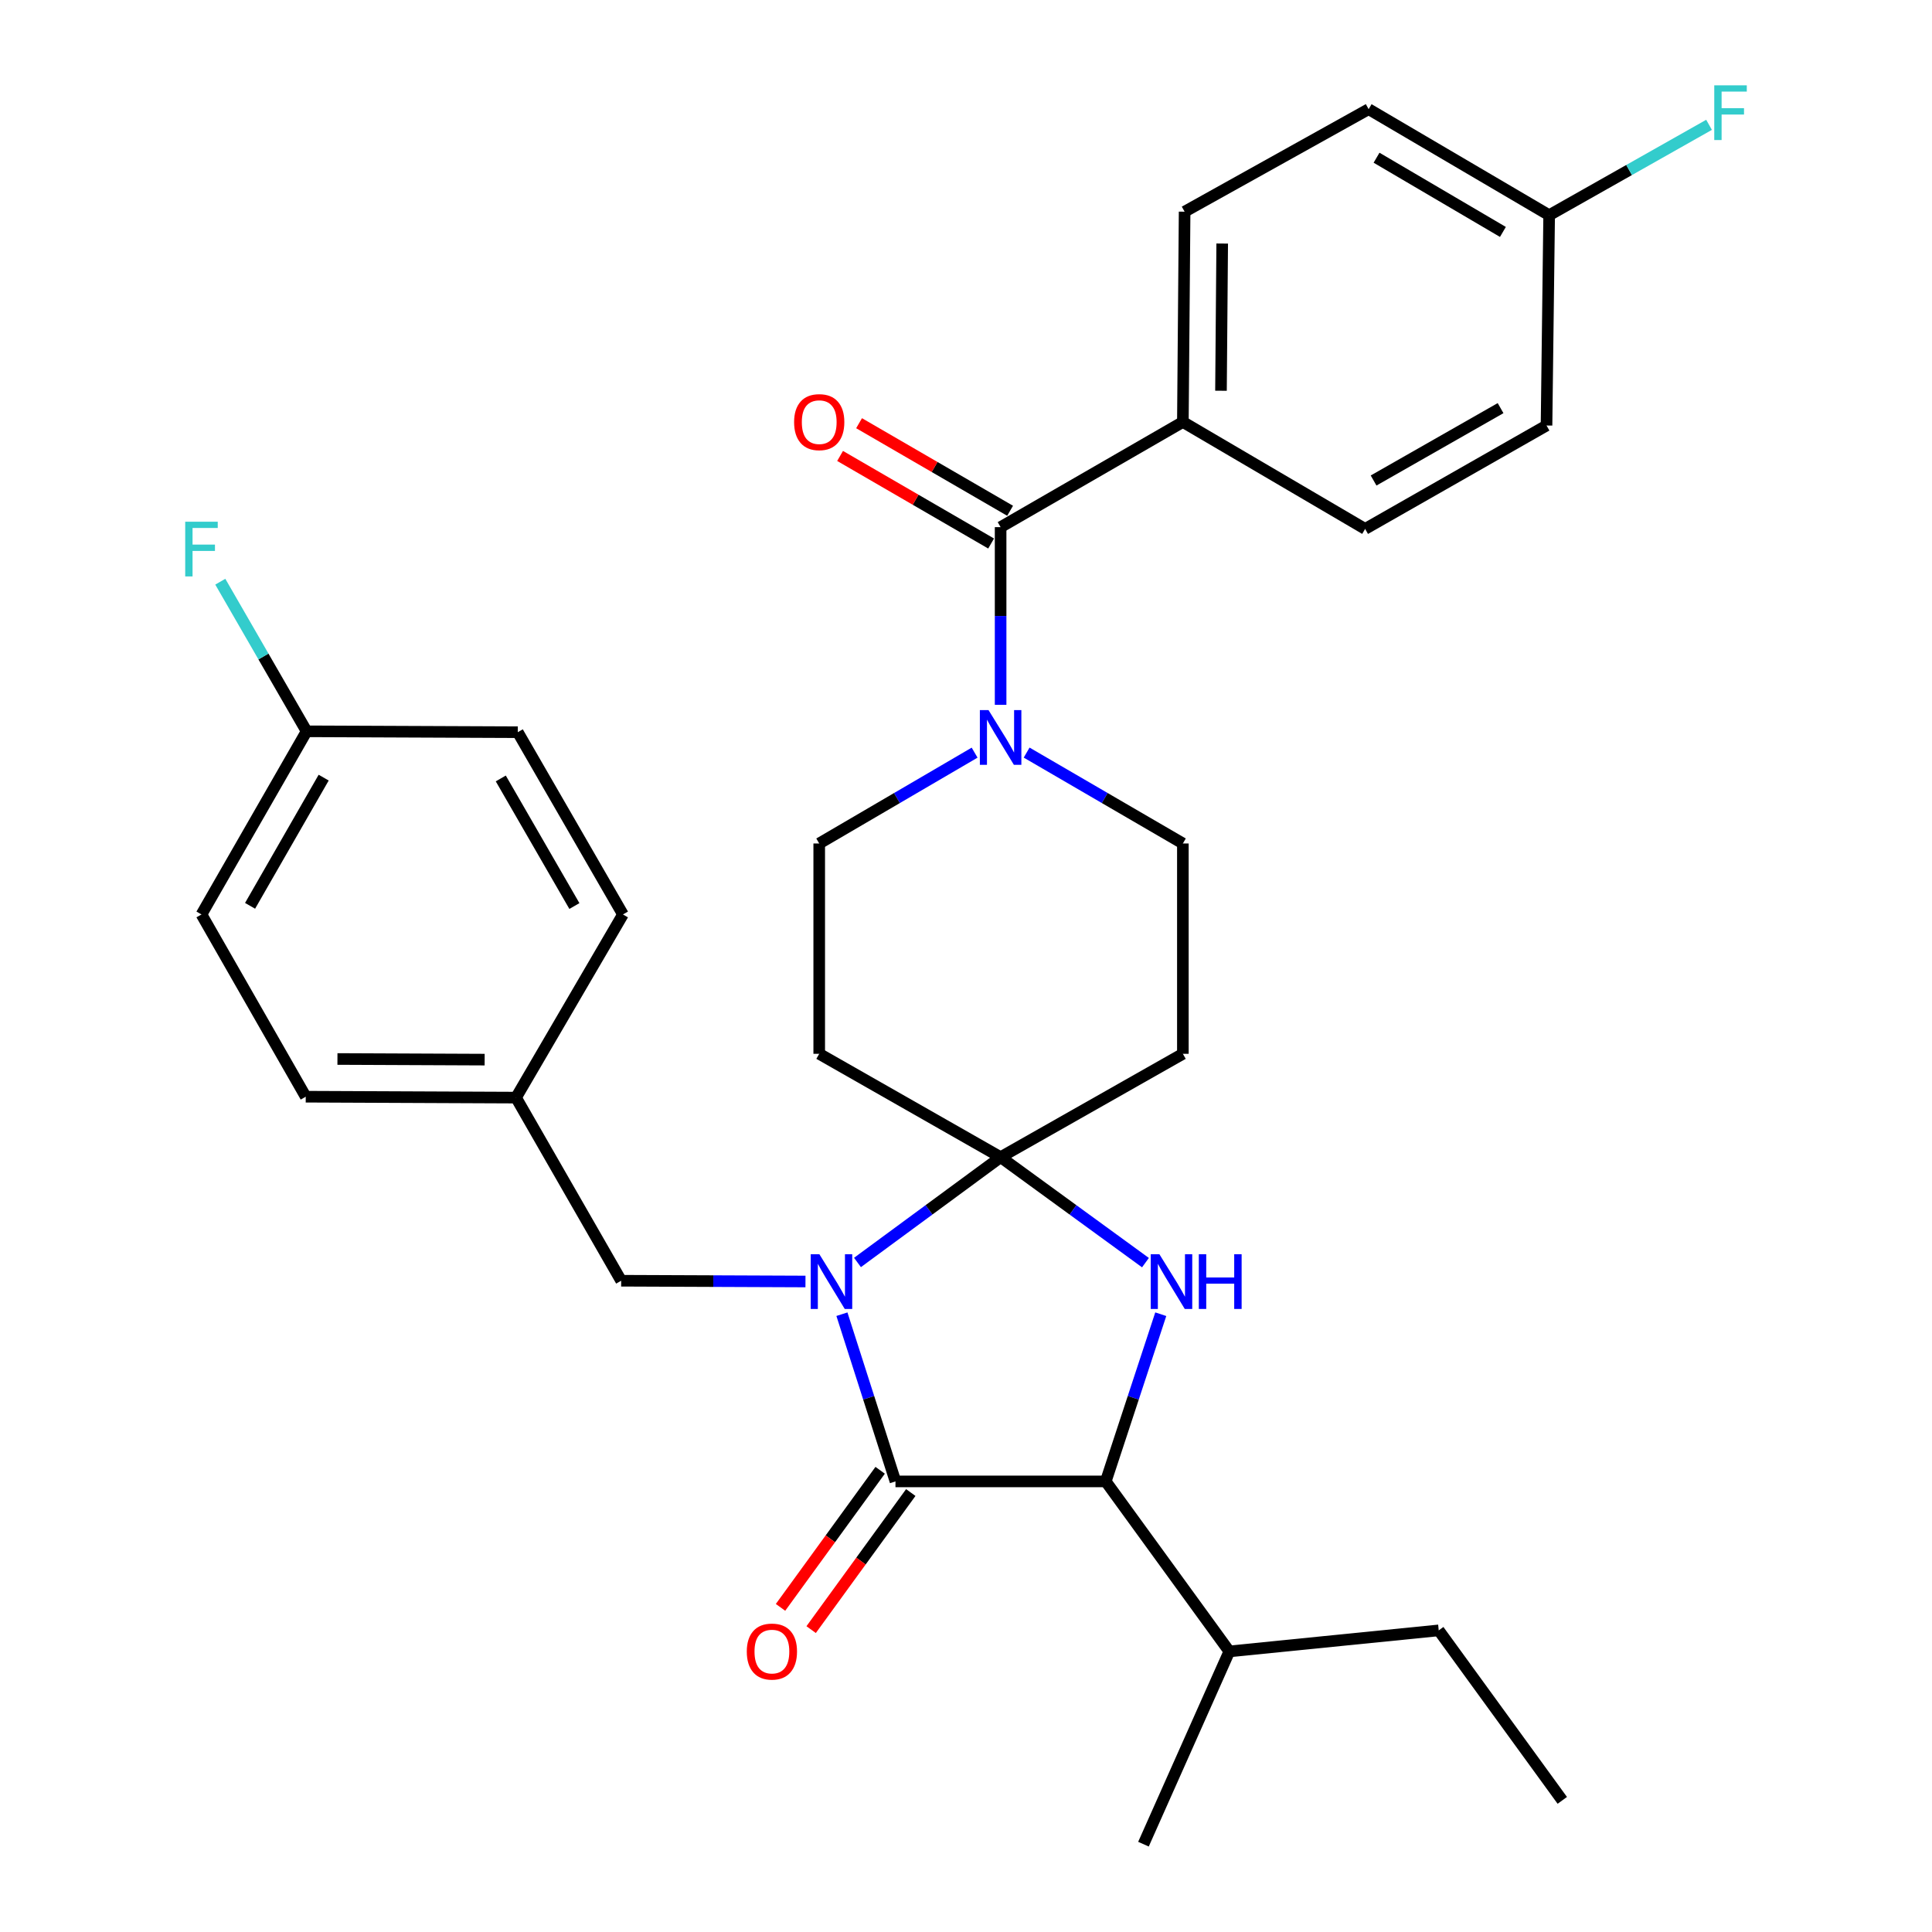 <?xml version='1.0' encoding='iso-8859-1'?>
<svg version='1.1' baseProfile='full'
              xmlns='http://www.w3.org/2000/svg'
                      xmlns:rdkit='http://www.rdkit.org/xml'
                      xmlns:xlink='http://www.w3.org/1999/xlink'
                  xml:space='preserve'
width='1000px' height='1000px' viewBox='0 0 1000 1000'>
<!-- END OF HEADER -->
<rect style='opacity:1.0;fill:#FFFFFF;stroke:none' width='1000' height='1000' x='0' y='0'> </rect>
<path class='bond-0' d='M 443.829,653.452 L 480.872,626.2' style='fill:none;fill-rule:evenodd;stroke:#0000FF;stroke-width:6px;stroke-linecap:butt;stroke-linejoin:miter;stroke-opacity:1' />
<path class='bond-0' d='M 480.872,626.2 L 517.916,598.948' style='fill:none;fill-rule:evenodd;stroke:#000000;stroke-width:6px;stroke-linecap:butt;stroke-linejoin:miter;stroke-opacity:1' />
<path class='bond-1' d='M 435.776,680.227 L 449.635,723.502' style='fill:none;fill-rule:evenodd;stroke:#0000FF;stroke-width:6px;stroke-linecap:butt;stroke-linejoin:miter;stroke-opacity:1' />
<path class='bond-1' d='M 449.635,723.502 L 463.493,766.777' style='fill:none;fill-rule:evenodd;stroke:#000000;stroke-width:6px;stroke-linecap:butt;stroke-linejoin:miter;stroke-opacity:1' />
<path class='bond-8' d='M 416.91,663.297 L 369.213,663.101' style='fill:none;fill-rule:evenodd;stroke:#0000FF;stroke-width:6px;stroke-linecap:butt;stroke-linejoin:miter;stroke-opacity:1' />
<path class='bond-8' d='M 369.213,663.101 L 321.516,662.906' style='fill:none;fill-rule:evenodd;stroke:#000000;stroke-width:6px;stroke-linecap:butt;stroke-linejoin:miter;stroke-opacity:1' />
<path class='bond-2' d='M 517.916,598.948 L 555.402,626.244' style='fill:none;fill-rule:evenodd;stroke:#000000;stroke-width:6px;stroke-linecap:butt;stroke-linejoin:miter;stroke-opacity:1' />
<path class='bond-2' d='M 555.402,626.244 L 592.888,653.54' style='fill:none;fill-rule:evenodd;stroke:#0000FF;stroke-width:6px;stroke-linecap:butt;stroke-linejoin:miter;stroke-opacity:1' />
<path class='bond-6' d='M 517.916,598.948 L 424.026,545.451' style='fill:none;fill-rule:evenodd;stroke:#000000;stroke-width:6px;stroke-linecap:butt;stroke-linejoin:miter;stroke-opacity:1' />
<path class='bond-7' d='M 517.916,598.948 L 612.252,545.451' style='fill:none;fill-rule:evenodd;stroke:#000000;stroke-width:6px;stroke-linecap:butt;stroke-linejoin:miter;stroke-opacity:1' />
<path class='bond-3' d='M 463.493,766.777 L 572.339,766.777' style='fill:none;fill-rule:evenodd;stroke:#000000;stroke-width:6px;stroke-linecap:butt;stroke-linejoin:miter;stroke-opacity:1' />
<path class='bond-12' d='M 455.569,761.017 L 429.783,796.492' style='fill:none;fill-rule:evenodd;stroke:#000000;stroke-width:6px;stroke-linecap:butt;stroke-linejoin:miter;stroke-opacity:1' />
<path class='bond-12' d='M 429.783,796.492 L 403.997,831.968' style='fill:none;fill-rule:evenodd;stroke:#FF0000;stroke-width:6px;stroke-linecap:butt;stroke-linejoin:miter;stroke-opacity:1' />
<path class='bond-12' d='M 471.417,772.536 L 445.631,808.012' style='fill:none;fill-rule:evenodd;stroke:#000000;stroke-width:6px;stroke-linecap:butt;stroke-linejoin:miter;stroke-opacity:1' />
<path class='bond-12' d='M 445.631,808.012 L 419.845,843.487' style='fill:none;fill-rule:evenodd;stroke:#FF0000;stroke-width:6px;stroke-linecap:butt;stroke-linejoin:miter;stroke-opacity:1' />
<path class='bond-31' d='M 600.81,680.234 L 586.574,723.505' style='fill:none;fill-rule:evenodd;stroke:#0000FF;stroke-width:6px;stroke-linecap:butt;stroke-linejoin:miter;stroke-opacity:1' />
<path class='bond-31' d='M 586.574,723.505 L 572.339,766.777' style='fill:none;fill-rule:evenodd;stroke:#000000;stroke-width:6px;stroke-linecap:butt;stroke-linejoin:miter;stroke-opacity:1' />
<path class='bond-14' d='M 572.339,766.777 L 636.296,854.767' style='fill:none;fill-rule:evenodd;stroke:#000000;stroke-width:6px;stroke-linecap:butt;stroke-linejoin:miter;stroke-opacity:1' />
<path class='bond-4' d='M 517.916,272.848 L 517.916,318.835' style='fill:none;fill-rule:evenodd;stroke:#000000;stroke-width:6px;stroke-linecap:butt;stroke-linejoin:miter;stroke-opacity:1' />
<path class='bond-4' d='M 517.916,318.835 L 517.916,364.823' style='fill:none;fill-rule:evenodd;stroke:#0000FF;stroke-width:6px;stroke-linecap:butt;stroke-linejoin:miter;stroke-opacity:1' />
<path class='bond-9' d='M 517.916,272.848 L 612.252,218.415' style='fill:none;fill-rule:evenodd;stroke:#000000;stroke-width:6px;stroke-linecap:butt;stroke-linejoin:miter;stroke-opacity:1' />
<path class='bond-13' d='M 522.829,264.373 L 483.741,241.711' style='fill:none;fill-rule:evenodd;stroke:#000000;stroke-width:6px;stroke-linecap:butt;stroke-linejoin:miter;stroke-opacity:1' />
<path class='bond-13' d='M 483.741,241.711 L 444.653,219.05' style='fill:none;fill-rule:evenodd;stroke:#FF0000;stroke-width:6px;stroke-linecap:butt;stroke-linejoin:miter;stroke-opacity:1' />
<path class='bond-13' d='M 513.003,281.323 L 473.914,258.661' style='fill:none;fill-rule:evenodd;stroke:#000000;stroke-width:6px;stroke-linecap:butt;stroke-linejoin:miter;stroke-opacity:1' />
<path class='bond-13' d='M 473.914,258.661 L 434.826,235.999' style='fill:none;fill-rule:evenodd;stroke:#FF0000;stroke-width:6px;stroke-linecap:butt;stroke-linejoin:miter;stroke-opacity:1' />
<path class='bond-5' d='M 531.384,389.539 L 571.818,413.062' style='fill:none;fill-rule:evenodd;stroke:#0000FF;stroke-width:6px;stroke-linecap:butt;stroke-linejoin:miter;stroke-opacity:1' />
<path class='bond-5' d='M 571.818,413.062 L 612.252,436.584' style='fill:none;fill-rule:evenodd;stroke:#000000;stroke-width:6px;stroke-linecap:butt;stroke-linejoin:miter;stroke-opacity:1' />
<path class='bond-32' d='M 504.457,389.571 L 464.242,413.077' style='fill:none;fill-rule:evenodd;stroke:#0000FF;stroke-width:6px;stroke-linecap:butt;stroke-linejoin:miter;stroke-opacity:1' />
<path class='bond-32' d='M 464.242,413.077 L 424.026,436.584' style='fill:none;fill-rule:evenodd;stroke:#000000;stroke-width:6px;stroke-linecap:butt;stroke-linejoin:miter;stroke-opacity:1' />
<path class='bond-11' d='M 424.026,545.451 L 424.026,436.584' style='fill:none;fill-rule:evenodd;stroke:#000000;stroke-width:6px;stroke-linecap:butt;stroke-linejoin:miter;stroke-opacity:1' />
<path class='bond-10' d='M 612.252,545.451 L 612.252,436.584' style='fill:none;fill-rule:evenodd;stroke:#000000;stroke-width:6px;stroke-linecap:butt;stroke-linejoin:miter;stroke-opacity:1' />
<path class='bond-17' d='M 321.516,662.906 L 267.093,568.123' style='fill:none;fill-rule:evenodd;stroke:#000000;stroke-width:6px;stroke-linecap:butt;stroke-linejoin:miter;stroke-opacity:1' />
<path class='bond-15' d='M 612.252,218.415 L 613.155,109.569' style='fill:none;fill-rule:evenodd;stroke:#000000;stroke-width:6px;stroke-linecap:butt;stroke-linejoin:miter;stroke-opacity:1' />
<path class='bond-15' d='M 631.979,202.25 L 632.611,126.059' style='fill:none;fill-rule:evenodd;stroke:#000000;stroke-width:6px;stroke-linecap:butt;stroke-linejoin:miter;stroke-opacity:1' />
<path class='bond-16' d='M 612.252,218.415 L 706.588,273.762' style='fill:none;fill-rule:evenodd;stroke:#000000;stroke-width:6px;stroke-linecap:butt;stroke-linejoin:miter;stroke-opacity:1' />
<path class='bond-28' d='M 636.296,854.767 L 744.684,843.883' style='fill:none;fill-rule:evenodd;stroke:#000000;stroke-width:6px;stroke-linecap:butt;stroke-linejoin:miter;stroke-opacity:1' />
<path class='bond-29' d='M 636.296,854.767 L 591.854,954.545' style='fill:none;fill-rule:evenodd;stroke:#000000;stroke-width:6px;stroke-linecap:butt;stroke-linejoin:miter;stroke-opacity:1' />
<path class='bond-21' d='M 613.155,109.569 L 708.406,56.507' style='fill:none;fill-rule:evenodd;stroke:#000000;stroke-width:6px;stroke-linecap:butt;stroke-linejoin:miter;stroke-opacity:1' />
<path class='bond-20' d='M 706.588,273.762 L 800.478,220.243' style='fill:none;fill-rule:evenodd;stroke:#000000;stroke-width:6px;stroke-linecap:butt;stroke-linejoin:miter;stroke-opacity:1' />
<path class='bond-20' d='M 710.969,248.713 L 776.692,211.25' style='fill:none;fill-rule:evenodd;stroke:#000000;stroke-width:6px;stroke-linecap:butt;stroke-linejoin:miter;stroke-opacity:1' />
<path class='bond-24' d='M 267.093,568.123 L 322.441,473.319' style='fill:none;fill-rule:evenodd;stroke:#000000;stroke-width:6px;stroke-linecap:butt;stroke-linejoin:miter;stroke-opacity:1' />
<path class='bond-25' d='M 267.093,568.123 L 158.248,567.655' style='fill:none;fill-rule:evenodd;stroke:#000000;stroke-width:6px;stroke-linecap:butt;stroke-linejoin:miter;stroke-opacity:1' />
<path class='bond-25' d='M 250.851,548.461 L 174.659,548.133' style='fill:none;fill-rule:evenodd;stroke:#000000;stroke-width:6px;stroke-linecap:butt;stroke-linejoin:miter;stroke-opacity:1' />
<path class='bond-18' d='M 801.839,111.387 L 800.478,220.243' style='fill:none;fill-rule:evenodd;stroke:#000000;stroke-width:6px;stroke-linecap:butt;stroke-linejoin:miter;stroke-opacity:1' />
<path class='bond-23' d='M 801.839,111.387 L 843.22,87.998' style='fill:none;fill-rule:evenodd;stroke:#000000;stroke-width:6px;stroke-linecap:butt;stroke-linejoin:miter;stroke-opacity:1' />
<path class='bond-23' d='M 843.22,87.998 L 884.602,64.608' style='fill:none;fill-rule:evenodd;stroke:#33CCCC;stroke-width:6px;stroke-linecap:butt;stroke-linejoin:miter;stroke-opacity:1' />
<path class='bond-34' d='M 801.839,111.387 L 708.406,56.507' style='fill:none;fill-rule:evenodd;stroke:#000000;stroke-width:6px;stroke-linecap:butt;stroke-linejoin:miter;stroke-opacity:1' />
<path class='bond-34' d='M 777.901,120.049 L 712.498,81.633' style='fill:none;fill-rule:evenodd;stroke:#000000;stroke-width:6px;stroke-linecap:butt;stroke-linejoin:miter;stroke-opacity:1' />
<path class='bond-19' d='M 158.705,378.526 L 104.282,473.319' style='fill:none;fill-rule:evenodd;stroke:#000000;stroke-width:6px;stroke-linecap:butt;stroke-linejoin:miter;stroke-opacity:1' />
<path class='bond-19' d='M 167.533,402.5 L 129.437,468.855' style='fill:none;fill-rule:evenodd;stroke:#000000;stroke-width:6px;stroke-linecap:butt;stroke-linejoin:miter;stroke-opacity:1' />
<path class='bond-22' d='M 158.705,378.526 L 136.364,339.804' style='fill:none;fill-rule:evenodd;stroke:#000000;stroke-width:6px;stroke-linecap:butt;stroke-linejoin:miter;stroke-opacity:1' />
<path class='bond-22' d='M 136.364,339.804 L 114.023,301.083' style='fill:none;fill-rule:evenodd;stroke:#33CCCC;stroke-width:6px;stroke-linecap:butt;stroke-linejoin:miter;stroke-opacity:1' />
<path class='bond-33' d='M 158.705,378.526 L 268.007,378.983' style='fill:none;fill-rule:evenodd;stroke:#000000;stroke-width:6px;stroke-linecap:butt;stroke-linejoin:miter;stroke-opacity:1' />
<path class='bond-26' d='M 322.441,473.319 L 268.007,378.983' style='fill:none;fill-rule:evenodd;stroke:#000000;stroke-width:6px;stroke-linecap:butt;stroke-linejoin:miter;stroke-opacity:1' />
<path class='bond-26' d='M 297.306,468.961 L 259.203,402.925' style='fill:none;fill-rule:evenodd;stroke:#000000;stroke-width:6px;stroke-linecap:butt;stroke-linejoin:miter;stroke-opacity:1' />
<path class='bond-27' d='M 158.248,567.655 L 104.282,473.319' style='fill:none;fill-rule:evenodd;stroke:#000000;stroke-width:6px;stroke-linecap:butt;stroke-linejoin:miter;stroke-opacity:1' />
<path class='bond-30' d='M 744.684,843.883 L 808.641,931.862' style='fill:none;fill-rule:evenodd;stroke:#000000;stroke-width:6px;stroke-linecap:butt;stroke-linejoin:miter;stroke-opacity:1' />
<path  class='atom-0' d='M 424.112 649.192
L 433.392 664.192
Q 434.312 665.672, 435.792 668.352
Q 437.272 671.032, 437.352 671.192
L 437.352 649.192
L 441.112 649.192
L 441.112 677.512
L 437.232 677.512
L 427.272 661.112
Q 426.112 659.192, 424.872 656.992
Q 423.672 654.792, 423.312 654.112
L 423.312 677.512
L 419.632 677.512
L 419.632 649.192
L 424.112 649.192
' fill='#0000FF'/>
<path  class='atom-3' d='M 600.104 649.192
L 609.384 664.192
Q 610.304 665.672, 611.784 668.352
Q 613.264 671.032, 613.344 671.192
L 613.344 649.192
L 617.104 649.192
L 617.104 677.512
L 613.224 677.512
L 603.264 661.112
Q 602.104 659.192, 600.864 656.992
Q 599.664 654.792, 599.304 654.112
L 599.304 677.512
L 595.624 677.512
L 595.624 649.192
L 600.104 649.192
' fill='#0000FF'/>
<path  class='atom-3' d='M 620.504 649.192
L 624.344 649.192
L 624.344 661.232
L 638.824 661.232
L 638.824 649.192
L 642.664 649.192
L 642.664 677.512
L 638.824 677.512
L 638.824 664.432
L 624.344 664.432
L 624.344 677.512
L 620.504 677.512
L 620.504 649.192
' fill='#0000FF'/>
<path  class='atom-6' d='M 511.656 367.544
L 520.936 382.544
Q 521.856 384.024, 523.336 386.704
Q 524.816 389.384, 524.896 389.544
L 524.896 367.544
L 528.656 367.544
L 528.656 395.864
L 524.776 395.864
L 514.816 379.464
Q 513.656 377.544, 512.416 375.344
Q 511.216 373.144, 510.856 372.464
L 510.856 395.864
L 507.176 395.864
L 507.176 367.544
L 511.656 367.544
' fill='#0000FF'/>
<path  class='atom-13' d='M 386.536 854.847
Q 386.536 848.047, 389.896 844.247
Q 393.256 840.447, 399.536 840.447
Q 405.816 840.447, 409.176 844.247
Q 412.536 848.047, 412.536 854.847
Q 412.536 861.727, 409.136 865.647
Q 405.736 869.527, 399.536 869.527
Q 393.296 869.527, 389.896 865.647
Q 386.536 861.767, 386.536 854.847
M 399.536 866.327
Q 403.856 866.327, 406.176 863.447
Q 408.536 860.527, 408.536 854.847
Q 408.536 849.287, 406.176 846.487
Q 403.856 843.647, 399.536 843.647
Q 395.216 843.647, 392.856 846.447
Q 390.536 849.247, 390.536 854.847
Q 390.536 860.567, 392.856 863.447
Q 395.216 866.327, 399.536 866.327
' fill='#FF0000'/>
<path  class='atom-14' d='M 411.026 218.495
Q 411.026 211.695, 414.386 207.895
Q 417.746 204.095, 424.026 204.095
Q 430.306 204.095, 433.666 207.895
Q 437.026 211.695, 437.026 218.495
Q 437.026 225.375, 433.626 229.295
Q 430.226 233.175, 424.026 233.175
Q 417.786 233.175, 414.386 229.295
Q 411.026 225.415, 411.026 218.495
M 424.026 229.975
Q 428.346 229.975, 430.666 227.095
Q 433.026 224.175, 433.026 218.495
Q 433.026 212.935, 430.666 210.135
Q 428.346 207.295, 424.026 207.295
Q 419.706 207.295, 417.346 210.095
Q 415.026 212.895, 415.026 218.495
Q 415.026 224.215, 417.346 227.095
Q 419.706 229.975, 424.026 229.975
' fill='#FF0000'/>
<path  class='atom-23' d='M 95.862 270.041
L 112.702 270.041
L 112.702 273.281
L 99.662 273.281
L 99.662 281.881
L 111.262 281.881
L 111.262 285.161
L 99.662 285.161
L 99.662 298.361
L 95.862 298.361
L 95.862 270.041
' fill='#33CCCC'/>
<path  class='atom-24' d='M 887.298 44.165
L 904.138 44.165
L 904.138 47.405
L 891.098 47.405
L 891.098 56.005
L 902.698 56.005
L 902.698 59.285
L 891.098 59.285
L 891.098 72.485
L 887.298 72.485
L 887.298 44.165
' fill='#33CCCC'/>
</svg>
